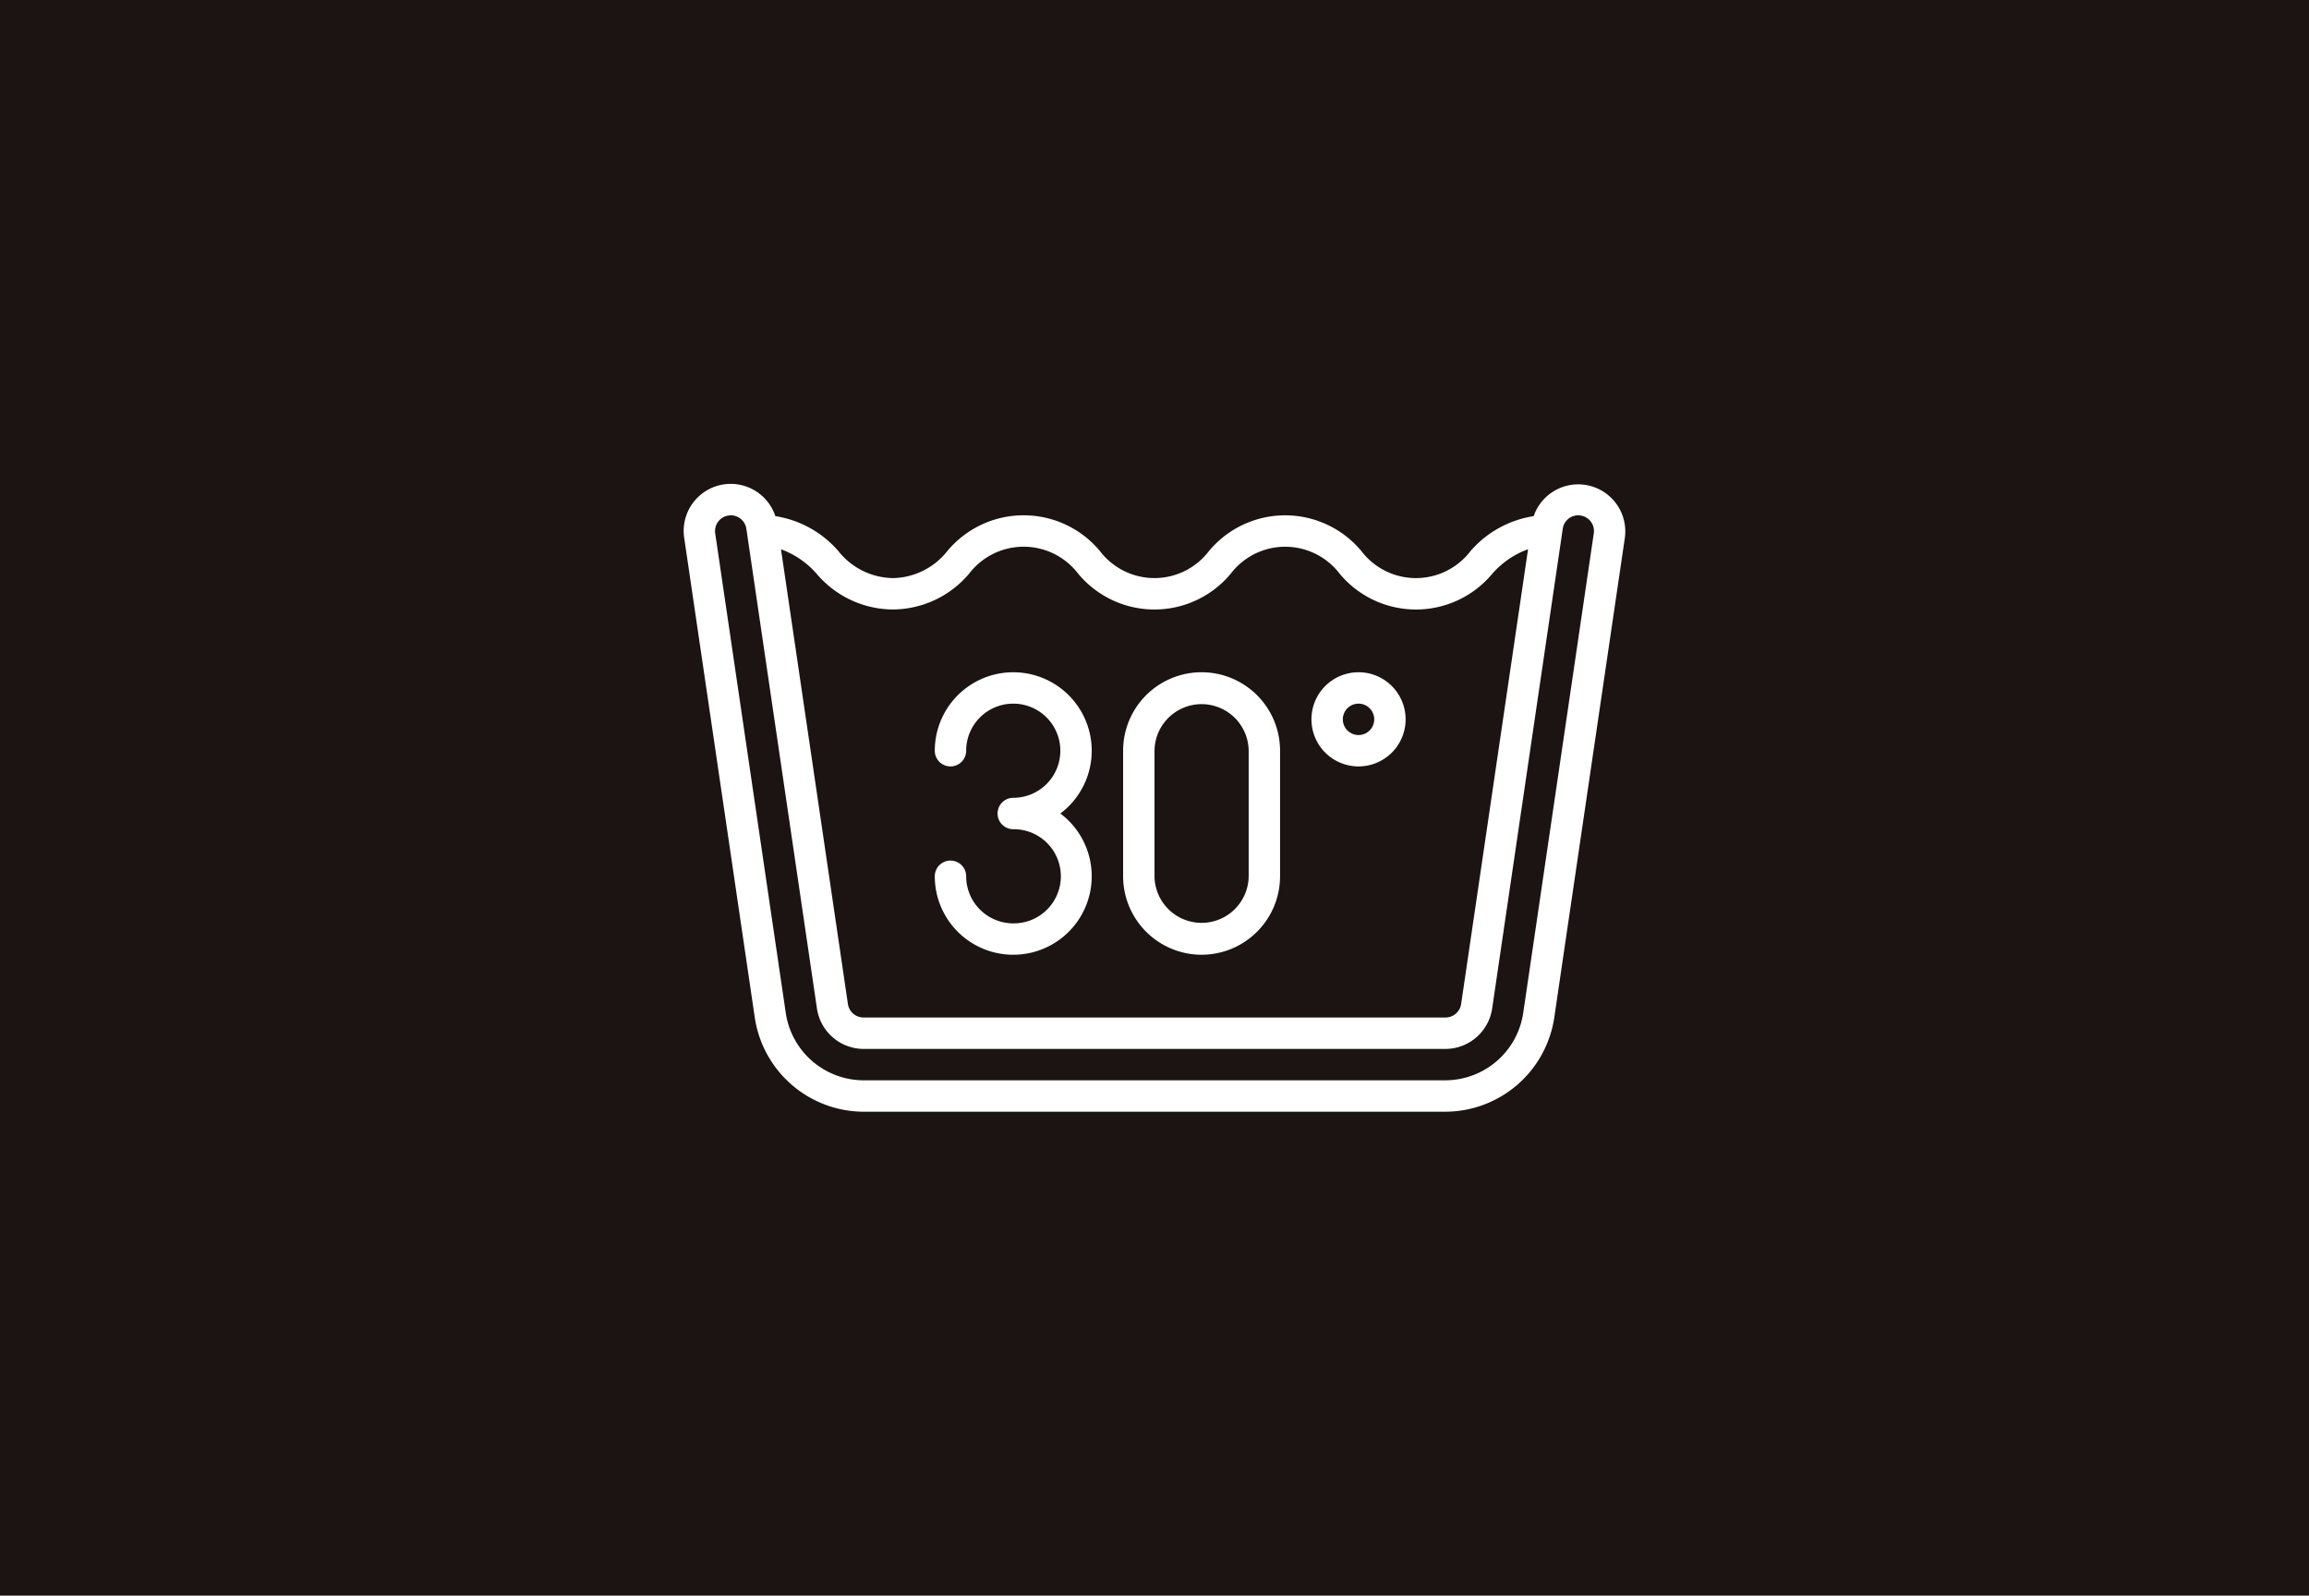 <svg xmlns="http://www.w3.org/2000/svg" width="424" height="293" viewBox="0 0 424 293">
  <g id="Gruppe_2170" data-name="Gruppe 2170" transform="translate(-5581.5 -3548.5)">
    <rect id="Rechteck_4309" data-name="Rechteck 4309" width="424" height="293" transform="translate(5581.5 3548.5)" fill="#1b1412"/>
    <g id="Icons" transform="translate(5707.046 3627.363)">
      <path id="Pfad_4437" data-name="Pfad 4437" d="M159.856,108.037l12.968-88.13a8.646,8.646,0,0,0-16.741-3.994,19.251,19.251,0,0,0-11.6,6.415,12.594,12.594,0,0,1-20.038,0,18.208,18.208,0,0,0-27.994,0,12.576,12.576,0,0,1-20.014,0,18.231,18.231,0,0,0-28.029,0,13.009,13.009,0,0,1-10,4.963A13.032,13.032,0,0,1,28.4,22.325a19.193,19.193,0,0,0-11.568-6.412A8.636,8.636,0,0,0,.092,19.9l12.968,88.13a20.282,20.282,0,0,0,19.951,17.248H139.9A20.282,20.282,0,0,0,159.856,108.037ZM38.415,33.054A18.444,18.444,0,0,0,52.4,26.492a12.6,12.6,0,0,1,20.046,0,18.21,18.21,0,0,0,28,0,12.574,12.574,0,0,1,20.012,0,18.228,18.228,0,0,0,28.02,0,16,16,0,0,1,6.571-4.5l-12.291,83.522a2.9,2.9,0,0,1-2.853,2.464H33.011a2.9,2.9,0,0,1-2.853-2.461L17.867,22a15.968,15.968,0,0,1,6.53,4.481,18.49,18.49,0,0,0,14.017,6.574ZM139.9,119.51H33.011A14.49,14.49,0,0,1,18.754,107.2L5.786,19.066A2.882,2.882,0,0,1,8.23,15.8a2.732,2.732,0,0,1,.441-.035,2.824,2.824,0,0,1,1.683.559,2.865,2.865,0,0,1,1.153,1.908l12.968,88.13a8.7,8.7,0,0,0,8.536,7.386H139.9a8.7,8.7,0,0,0,8.553-7.386l12.968-88.13a2.882,2.882,0,0,1,1.138-1.911,2.836,2.836,0,0,1,2.133-.522,2.882,2.882,0,0,1,2.429,3.271L154.153,107.2A14.49,14.49,0,0,1,139.9,119.51Z" fill="#fff"/>
      <path id="Pfad_4438" data-name="Pfad 4438" d="M30.409,68.111a8.646,8.646,0,0,1-8.646-8.646,2.882,2.882,0,0,0-5.764,0A14.409,14.409,0,1,0,39.055,47.938,14.409,14.409,0,1,0,16,36.41a2.882,2.882,0,0,0,5.764,0,8.646,8.646,0,1,1,8.646,8.646,2.882,2.882,0,1,0,0,5.764,8.646,8.646,0,1,1,0,17.291Z" transform="translate(30.109 22.581)" fill="#fff"/>
      <path id="Pfad_4439" data-name="Pfad 4439" d="M42.409,73.873A14.427,14.427,0,0,0,56.819,59.464V36.409a14.409,14.409,0,1,0-28.819,0V59.464A14.427,14.427,0,0,0,42.409,73.873ZM33.764,36.409a8.646,8.646,0,0,1,17.291,0V59.464a8.646,8.646,0,0,1-17.291,0Z" transform="translate(52.691 22.581)" fill="#fff"/>
      <path id="Pfad_4440" data-name="Pfad 4440" d="M48.646,39.291A8.646,8.646,0,1,0,40,30.646,8.646,8.646,0,0,0,48.646,39.291Zm0-11.527a2.882,2.882,0,1,1-2.882,2.882A2.882,2.882,0,0,1,48.646,27.764Z" transform="translate(75.274 22.581)" fill="#fff"/>
    </g>
  </g>
</svg>
